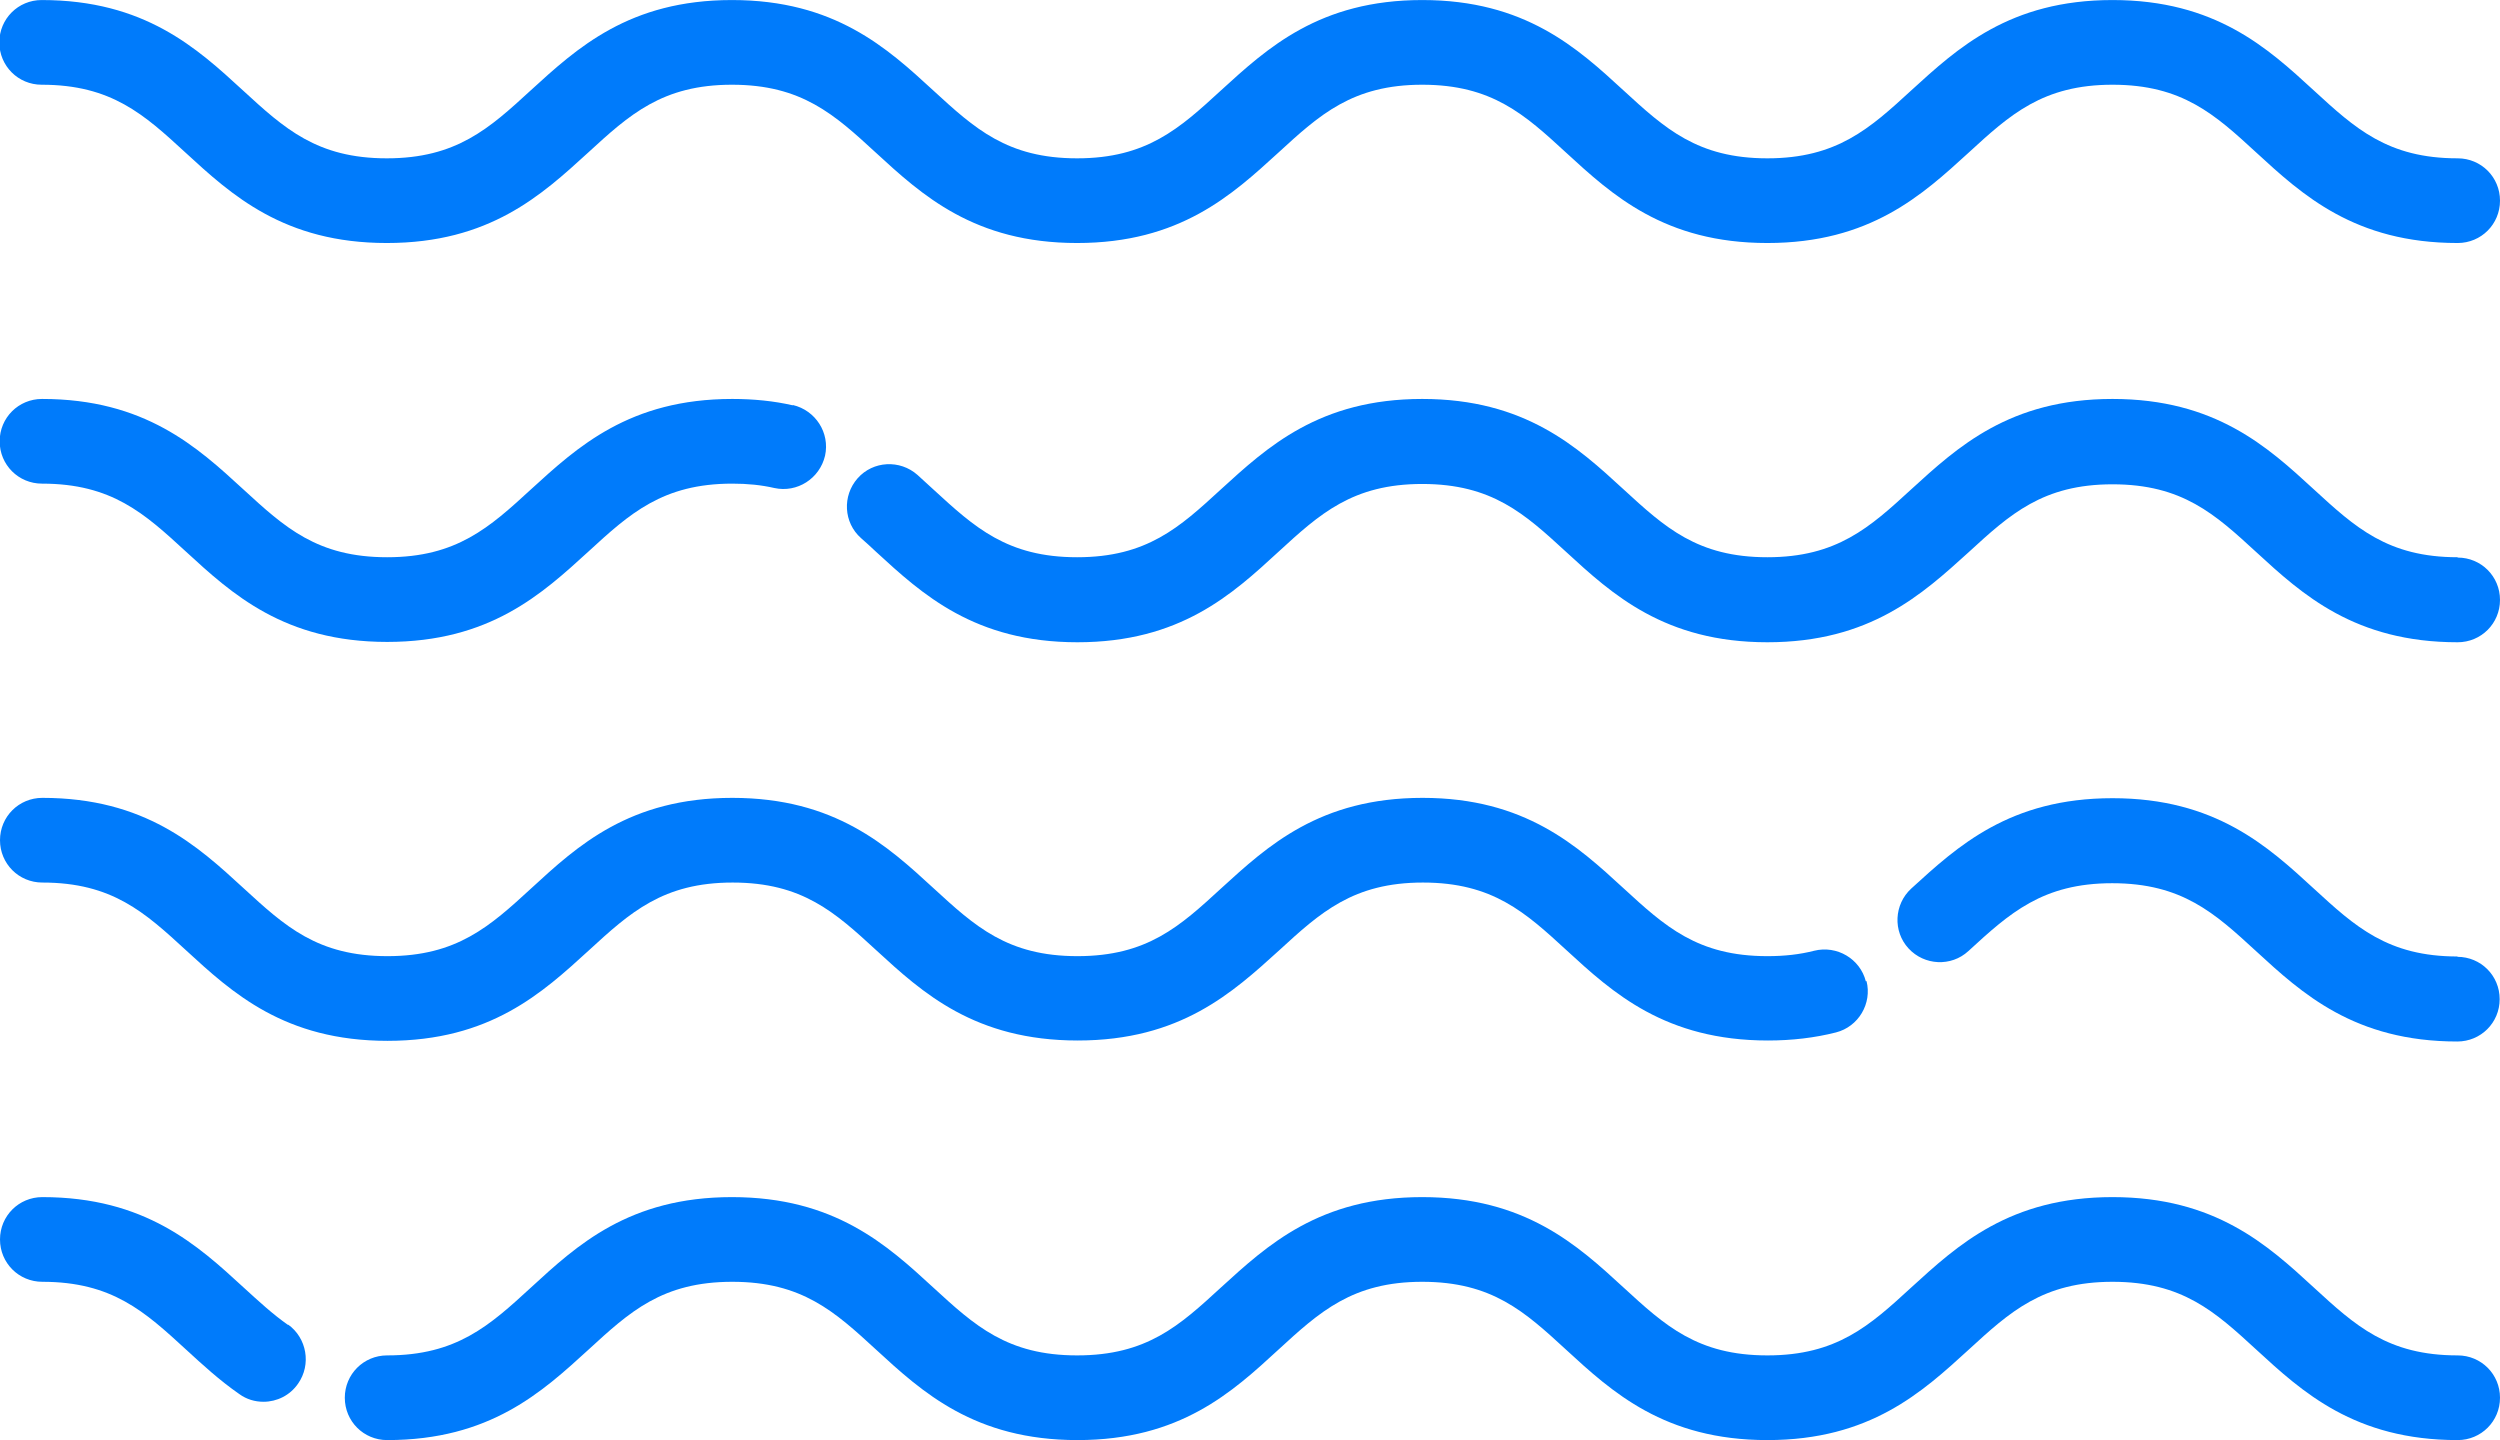 <?xml version="1.0" encoding="UTF-8"?> <!-- Creator: CorelDRAW 2019 (64-Bit) --> <svg xmlns="http://www.w3.org/2000/svg" xmlns:xlink="http://www.w3.org/1999/xlink" xmlns:xodm="http://www.corel.com/coreldraw/odm/2003" xml:space="preserve" width="12.735mm" height="7.336mm" style="shape-rendering:geometricPrecision; text-rendering:geometricPrecision; image-rendering:optimizeQuality; fill-rule:evenodd; clip-rule:evenodd" viewBox="0 0 74.39 42.85"> <defs> <style type="text/css"> <![CDATA[ .fil0 {fill:#007BFB;fill-rule:nonzero} ]]> </style> </defs> <g id="Слой_x0020_1">  <g id="sea_ynv6ja8xm5j3.svg"> <g> <g> <path class="fil0" d="M73.13 4.71c-2.08,0 -3.05,-0.89 -4.28,-2.02 -1.37,-1.26 -2.93,-2.69 -5.99,-2.69 -3.06,0 -4.61,1.43 -5.99,2.69 -1.23,1.13 -2.21,2.02 -4.28,2.02 -2.08,0 -3.05,-0.89 -4.28,-2.02 -1.37,-1.26 -2.93,-2.69 -5.99,-2.69 -3.06,0 -4.61,1.43 -5.99,2.69 -1.23,1.13 -2.21,2.02 -4.28,2.02 -2.08,0 -3.05,-0.89 -4.28,-2.02 -1.37,-1.26 -2.93,-2.69 -5.99,-2.69 -3.06,0 -4.61,1.43 -5.99,2.69 -1.23,1.13 -2.21,2.02 -4.28,2.02 -2.08,0 -3.05,-0.89 -4.28,-2.02 -1.37,-1.26 -2.93,-2.69 -5.99,-2.69 -0.7,0 -1.26,0.56 -1.26,1.26 0,0.7 0.56,1.26 1.26,1.26 2.08,0 3.05,0.89 4.28,2.02 1.37,1.26 2.93,2.69 5.99,2.69 3.06,0 4.61,-1.43 5.99,-2.69 1.23,-1.13 2.21,-2.02 4.28,-2.02 2.08,0 3.05,0.89 4.28,2.02 1.37,1.26 2.93,2.69 5.99,2.69 3.06,0 4.61,-1.43 5.99,-2.69 1.23,-1.13 2.21,-2.02 4.28,-2.02 2.08,0 3.05,0.89 4.28,2.02 1.37,1.26 2.93,2.69 5.99,2.69 3.06,0 4.61,-1.43 5.99,-2.69 1.23,-1.13 2.21,-2.02 4.28,-2.02 2.08,0 3.05,0.89 4.28,2.02 1.37,1.26 2.93,2.69 5.99,2.69 0.7,0 1.26,-0.56 1.26,-1.26 0,-0.7 -0.56,-1.26 -1.26,-1.26z"></path> </g> </g> <g> <g> <path class="fil0" d="M73.13 16.58c-2.08,0 -3.05,-0.89 -4.28,-2.02 -1.37,-1.26 -2.93,-2.69 -5.99,-2.69 -3.06,0 -4.61,1.43 -5.99,2.69 -1.23,1.13 -2.21,2.02 -4.28,2.02 -2.08,0 -3.05,-0.89 -4.28,-2.02 -1.37,-1.26 -2.93,-2.69 -5.99,-2.69 -3.06,0 -4.61,1.43 -5.99,2.69 -1.23,1.13 -2.2,2.02 -4.28,2.02 -2.08,0 -3.05,-0.89 -4.28,-2.02 -0.16,-0.14 -0.31,-0.29 -0.47,-0.43 -0.52,-0.46 -1.32,-0.42 -1.78,0.1 -0.46,0.52 -0.42,1.32 0.1,1.78 0.15,0.13 0.3,0.27 0.45,0.41 1.37,1.26 2.93,2.69 5.99,2.69 3.06,0 4.61,-1.43 5.98,-2.69 1.23,-1.13 2.21,-2.02 4.28,-2.02 2.08,0 3.05,0.89 4.28,2.02 1.37,1.26 2.93,2.69 5.99,2.69 3.06,0 4.61,-1.43 5.99,-2.68 1.23,-1.13 2.21,-2.02 4.28,-2.02 2.08,0 3.05,0.89 4.28,2.02 1.37,1.26 2.93,2.68 5.99,2.68 0.7,0 1.26,-0.56 1.26,-1.26 0,-0.7 -0.56,-1.26 -1.26,-1.26z"></path> </g> </g> <g> <g> <path class="fil0" d="M23.59 12.06c-0.56,-0.13 -1.17,-0.19 -1.8,-0.19 -3.06,0 -4.61,1.43 -5.99,2.69 -1.23,1.13 -2.21,2.02 -4.28,2.02 -2.08,0 -3.05,-0.89 -4.28,-2.02 -1.37,-1.26 -2.93,-2.69 -5.99,-2.69 -0.7,0 -1.26,0.56 -1.26,1.26 0,0.7 0.56,1.26 1.26,1.26 2.08,0 3.05,0.89 4.28,2.02 1.37,1.26 2.93,2.69 5.99,2.69 3.06,0 4.61,-1.43 5.99,-2.69 1.23,-1.13 2.21,-2.02 4.28,-2.02 0.45,0 0.86,0.04 1.25,0.13 0.68,0.15 1.35,-0.28 1.51,-0.96 0.15,-0.68 -0.28,-1.35 -0.96,-1.51z"></path> </g> </g> <g> <g> <path class="fil0" d="M73.13 40.33c-2.08,0 -3.05,-0.89 -4.28,-2.02 -1.37,-1.26 -2.93,-2.69 -5.99,-2.69 -3.06,0 -4.61,1.43 -5.99,2.69 -1.23,1.13 -2.21,2.02 -4.28,2.02 -2.08,0 -3.05,-0.89 -4.28,-2.02 -1.37,-1.26 -2.93,-2.69 -5.99,-2.69 -3.06,0 -4.61,1.43 -5.99,2.69 -1.23,1.13 -2.2,2.02 -4.28,2.02 -2.08,0 -3.05,-0.89 -4.28,-2.02 -1.37,-1.26 -2.93,-2.69 -5.99,-2.69 -3.06,0 -4.61,1.43 -5.98,2.69 -1.23,1.13 -2.21,2.02 -4.28,2.02 -0.7,0 -1.26,0.56 -1.26,1.26 0,0.7 0.56,1.26 1.26,1.26 3.06,0 4.61,-1.43 5.99,-2.69 1.23,-1.13 2.2,-2.02 4.28,-2.02 2.08,0 3.05,0.89 4.28,2.02 1.37,1.26 2.93,2.69 5.99,2.69 3.06,0 4.61,-1.43 5.98,-2.69 1.23,-1.13 2.21,-2.02 4.28,-2.02 2.08,0 3.05,0.89 4.28,2.02 1.37,1.26 2.93,2.69 5.99,2.69 3.06,0 4.61,-1.43 5.99,-2.69 1.23,-1.13 2.21,-2.02 4.28,-2.02 2.08,0 3.05,0.89 4.28,2.02 1.37,1.26 2.93,2.69 5.99,2.69 0.7,0 1.26,-0.56 1.26,-1.26 0,-0.7 -0.56,-1.26 -1.26,-1.26z"></path> </g> </g> <g> <g> <path class="fil0" d="M8.58 39.43c-0.46,-0.32 -0.88,-0.71 -1.33,-1.12 -1.37,-1.26 -2.93,-2.69 -5.99,-2.69 -0.7,0 -1.26,0.56 -1.26,1.26 0,0.7 0.56,1.26 1.26,1.26 2.08,0 3.05,0.89 4.28,2.02 0.49,0.45 0.99,0.91 1.58,1.32 0.22,0.16 0.47,0.23 0.72,0.23 0.4,0 0.79,-0.19 1.03,-0.54 0.4,-0.57 0.26,-1.36 -0.3,-1.76z"></path> </g> </g> <g> <g> <path class="fil0" d="M73.13 28.46c-2.08,0 -3.05,-0.89 -4.28,-2.02 -1.37,-1.26 -2.93,-2.69 -5.99,-2.69 -3.06,0 -4.61,1.43 -5.99,2.69 -0.51,0.47 -0.55,1.27 -0.08,1.78 0.47,0.51 1.27,0.55 1.78,0.08 1.23,-1.13 2.21,-2.02 4.28,-2.02 2.08,0 3.05,0.89 4.28,2.02 1.37,1.26 2.93,2.69 5.99,2.69 0.7,0 1.26,-0.56 1.26,-1.26 0,-0.7 -0.56,-1.26 -1.26,-1.26z"></path> </g> </g> <g> <g> <path class="fil0" d="M55.52 29.2c-0.17,-0.67 -0.86,-1.08 -1.54,-0.91 -0.43,0.11 -0.88,0.16 -1.39,0.16 -2.08,0 -3.05,-0.89 -4.28,-2.02 -1.37,-1.26 -2.93,-2.69 -5.98,-2.69 -3.06,0 -4.61,1.43 -5.99,2.69 -1.23,1.13 -2.2,2.02 -4.28,2.02 -2.08,0 -3.05,-0.89 -4.28,-2.02 -1.37,-1.26 -2.93,-2.69 -5.99,-2.69 -3.06,0 -4.61,1.43 -5.98,2.69 -1.23,1.13 -2.21,2.02 -4.28,2.02 -2.08,0 -3.05,-0.89 -4.28,-2.02 -1.37,-1.26 -2.93,-2.69 -5.99,-2.69 -0.7,0 -1.26,0.56 -1.26,1.26 0,0.7 0.56,1.26 1.26,1.26 2.08,0 3.05,0.89 4.28,2.02 1.37,1.26 2.93,2.69 5.99,2.69 3.06,0 4.61,-1.43 5.99,-2.69 1.23,-1.13 2.21,-2.02 4.28,-2.02 2.08,0 3.05,0.89 4.28,2.02 1.37,1.26 2.93,2.68 5.99,2.68 3.06,0 4.61,-1.43 5.99,-2.68 1.23,-1.13 2.21,-2.02 4.28,-2.02 2.08,0 3.05,0.89 4.28,2.02 1.37,1.26 2.93,2.68 5.99,2.68 0.71,0 1.39,-0.08 2.02,-0.24 0.67,-0.17 1.08,-0.86 0.91,-1.53z"></path> </g> </g> </g> </g> </svg> 